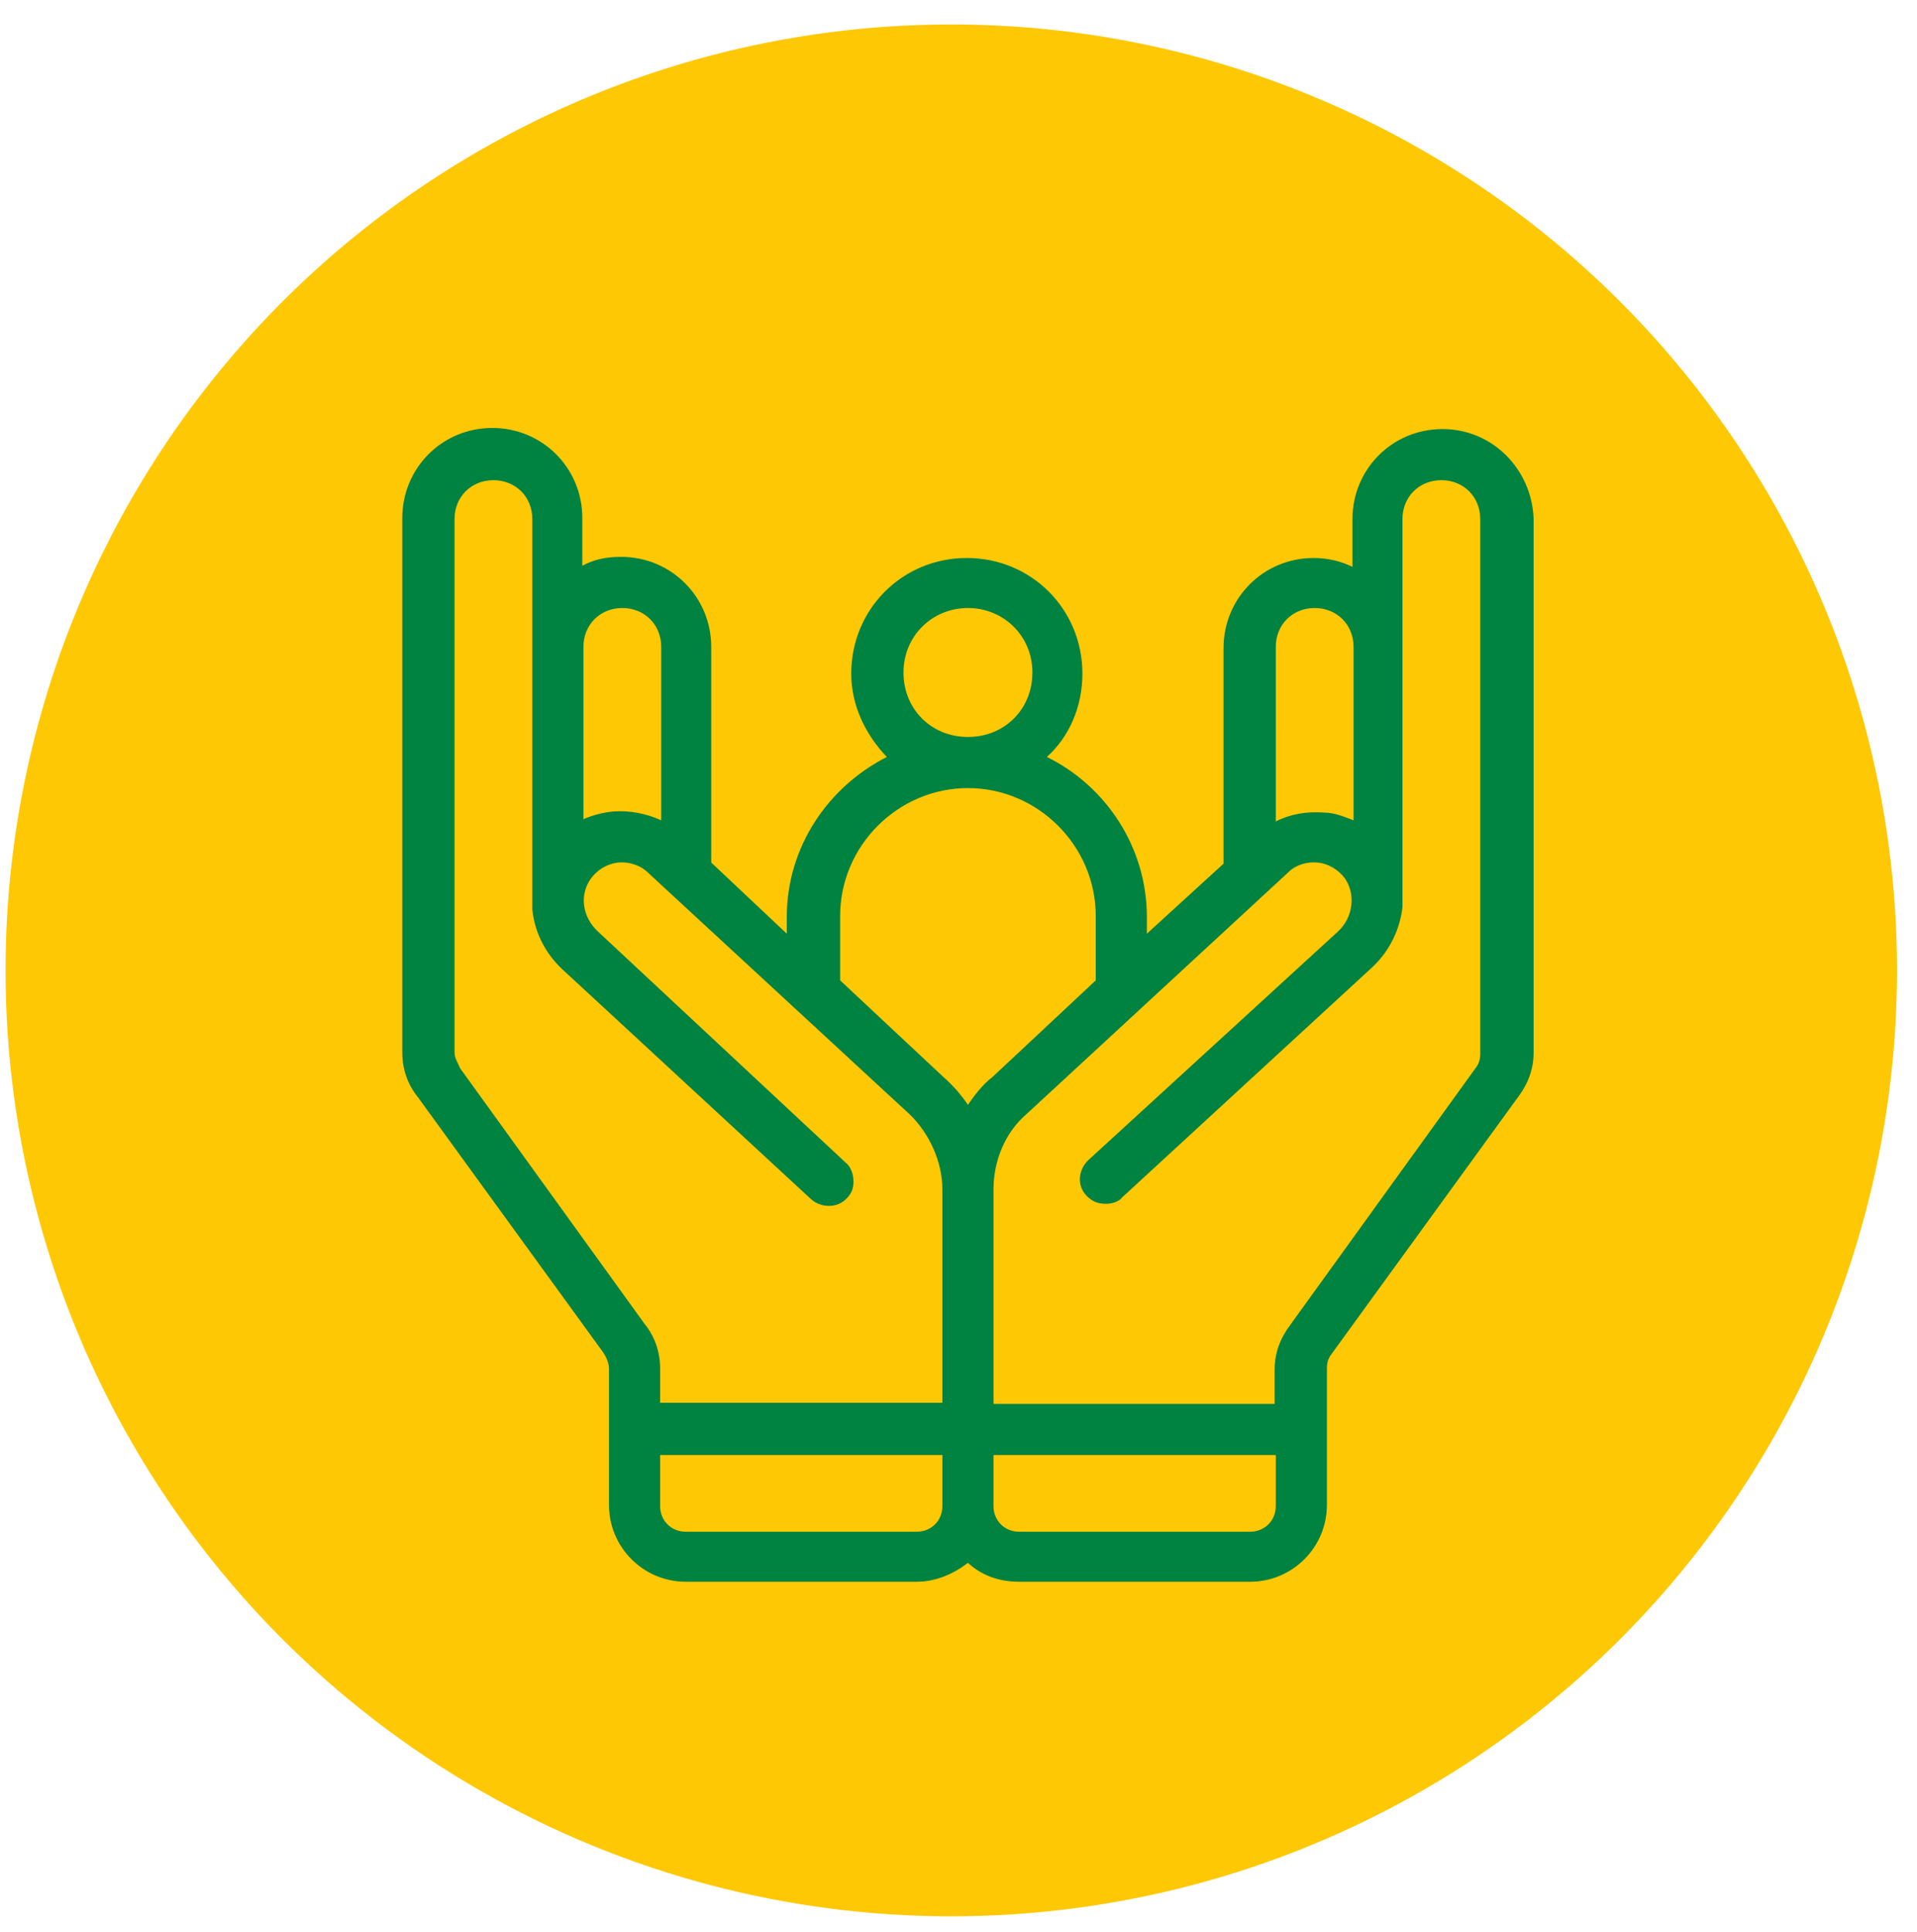 <?xml version="1.0" encoding="UTF-8"?> <!-- Generator: Adobe Illustrator 26.1.0, SVG Export Plug-In . SVG Version: 6.00 Build 0) --> <svg xmlns="http://www.w3.org/2000/svg" xmlns:xlink="http://www.w3.org/1999/xlink" version="1.1" id="Camada_1" x="0px" y="0px" viewBox="0 0 172.5 173.8" style="enable-background:new 0 0 172.5 173.8;" xml:space="preserve"> <style type="text/css"> .st0{fill:#FFC805;} .st1{fill:#008241;} </style> <g> <circle class="st0" cx="85.6" cy="87.3" r="85.1"></circle> </g> <g> <path class="st1" d="M129.8,38.6c-4.5,0-8.1,3.6-8.1,8.1v4.3c-1-0.5-2.2-0.8-3.5-0.8c-4.5,0-8.1,3.6-8.1,8.1v19.4l-6.9,6.3v-1.5 c0-6.3-3.7-11.8-9-14.4c2-1.8,3.2-4.5,3.2-7.5c0-5.8-4.6-10.4-10.4-10.4s-10.4,4.6-10.4,10.4c0,2.9,1.3,5.5,3.2,7.5 c-5.3,2.7-9,8.1-9,14.4v1.5L64,77.6V58.2c0-4.5-3.6-8.1-8.1-8.1c-1.3,0-2.4,0.2-3.5,0.8v-4.3c0-4.5-3.6-8.1-8.1-8.1 s-8.1,3.6-8.1,8.1v48.1c0,1.5,0.5,2.9,1.4,4l16.7,23c0.2,0.3,0.5,0.9,0.5,1.4l0,12.3c0,3.8,3.1,6.9,6.9,6.9h20.8 c1.7,0,3.3-0.7,4.6-1.7c1.3,1.2,2.9,1.7,4.6,1.7h20.8c3.8,0,6.9-3.1,6.9-6.9l0-12.3c0-0.5,0.1-0.9,0.5-1.4l16.7-23 c0.9-1.2,1.4-2.5,1.4-4l0-48.1C137.8,42.2,134.3,38.6,129.8,38.6L129.8,38.6z M114.8,58.2c0-2,1.5-3.5,3.5-3.5s3.5,1.5,3.5,3.5 v15.6c-0.8-0.3-1.7-0.7-2.7-0.7c-1.5-0.1-2.9,0.1-4.3,0.8L114.8,58.2z M87.1,54.7c3.2,0,5.8,2.5,5.8,5.8s-2.5,5.8-5.8,5.8 s-5.8-2.5-5.8-5.8S83.9,54.7,87.1,54.7z M52.5,58.2c0-2,1.5-3.5,3.5-3.5c2,0,3.5,1.5,3.5,3.5v15.6c-1.3-0.6-2.8-0.9-4.3-0.8 c-0.9,0.1-1.8,0.3-2.7,0.7L52.5,58.2z M84.8,135.5c0,1.3-1,2.3-2.3,2.3l-20.8,0c-1.3,0-2.3-1-2.3-2.3v-4.6h25.4L84.8,135.5z M84.8,126.2H59.4v-3.1c0-1.5-0.5-2.9-1.4-4l-16.6-23c-0.2-0.5-0.5-0.9-0.5-1.4V46.7c0-2,1.5-3.5,3.5-3.5c2,0,3.5,1.5,3.5,3.5v34.6 v0.5c0.2,2.1,1.2,4,2.7,5.4L73,107.9c0.9,0.8,2.4,0.8,3.2-0.1c0.5-0.5,0.6-1,0.6-1.5c0-0.6-0.2-1.3-0.7-1.7L53.8,83.8 c-1.4-1.3-1.7-3.3-0.6-4.8c0.6-0.8,1.5-1.3,2.4-1.4c0.9-0.1,2,0.2,2.7,0.9l23.5,21.7c1.8,1.7,3,4.3,3,6.8L84.8,126.2z M87.1,99.4 c-0.6-0.9-1.4-1.8-2.2-2.5l-9.3-8.7v-5.8c0-6.3,5.2-11.5,11.5-11.5c6.3,0,11.5,5.2,11.5,11.5v5.8l-9.3,8.7 C88.5,97.5,87.7,98.5,87.1,99.4z M114.8,135.5c0,1.3-1,2.3-2.3,2.3l-20.8,0c-1.3,0-2.3-1-2.3-2.3v-4.6h25.4L114.8,135.5z M133.2,94.8c0,0.5-0.1,0.9-0.5,1.4l-16.6,23c-0.9,1.2-1.4,2.5-1.4,4l0,3.1H89.4V107c0-2.5,1-5.1,3-6.8l23.5-21.7 c0.7-0.7,1.7-1,2.7-0.9c0.9,0.1,1.8,0.6,2.4,1.4c1,1.4,0.8,3.5-0.6,4.8l-22.5,20.6c-0.9,0.9-1,2.3-0.1,3.2c0.5,0.5,1,0.7,1.7,0.7 c0.6,0,1.2-0.2,1.5-0.6L123.5,87c1.6-1.5,2.5-3.5,2.7-5.4v-0.5V46.7c0-2,1.5-3.5,3.5-3.5s3.5,1.5,3.5,3.5v48.1L133.2,94.8z"></path> </g> </svg> 